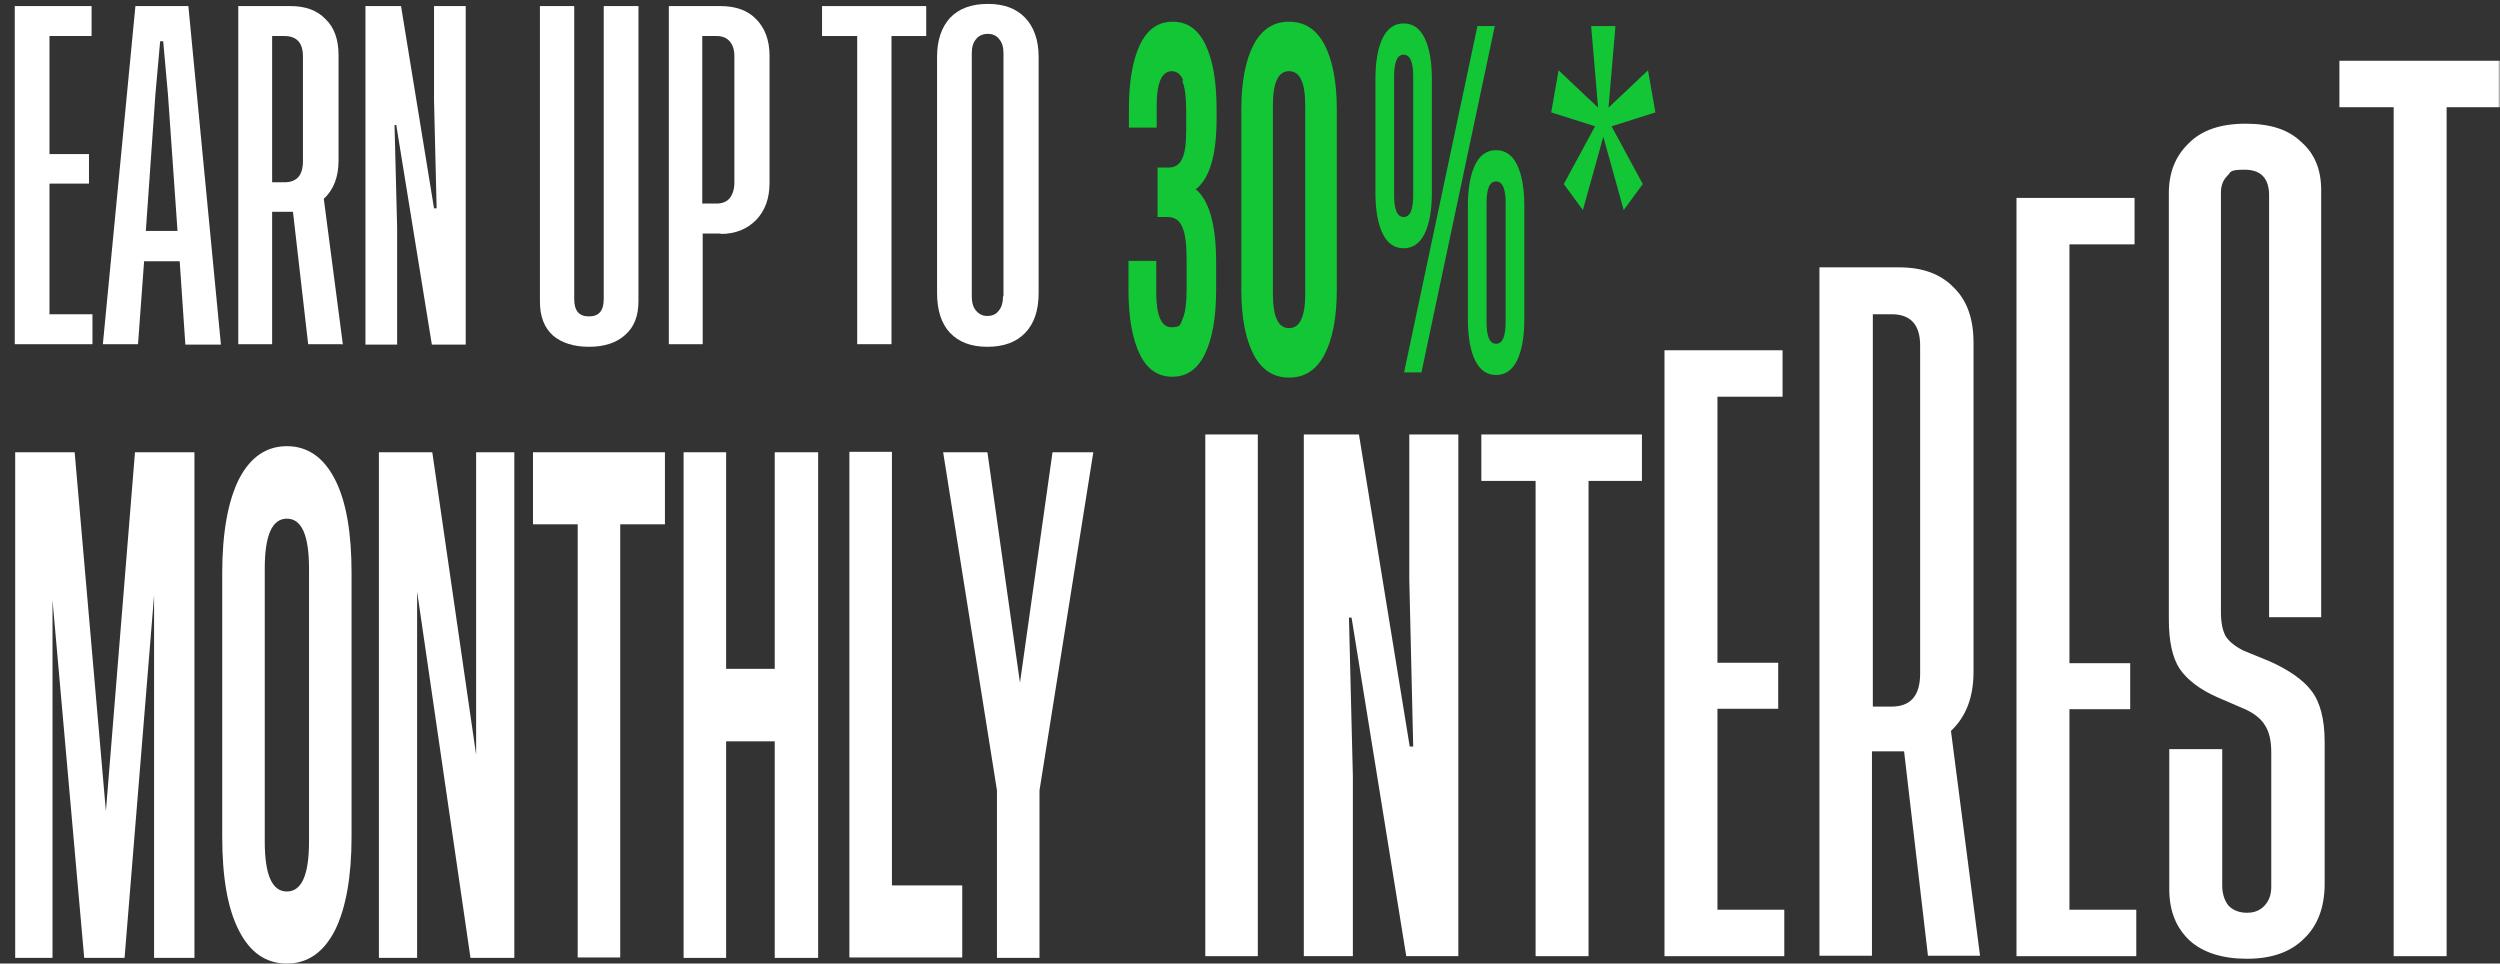<svg width="576" height="222" viewBox="0 0 576 222" fill="none" xmlns="http://www.w3.org/2000/svg">
<rect x="0" y="0" width="576" height="222" fill="#333333" stroke="none"/>
<g clip-path="url(#clip0_73_2)">
<mask id="mask0_73_2" style="mask-type:luminance" maskUnits="userSpaceOnUse" x="0" y="0" width="576" height="222">
<path d="M576 0H0V222H576V0Z" fill="white"/>
</mask>
<g mask="url(#mask0_73_2)">
<path d="M11.3 72.4H21.3V79.3H3.4V1.4H21.1V8.3H11.4V35.5H20.5V42.3H11.4V72.3L11.3 72.4Z" fill="white"/>
<path d="M42.7 79.3L41.4 60.2H33.2L31.8 79.3H23.7L31.2 1.4H43.4L50.9 79.4H42.7V79.3ZM33.6 53.2H40.9L38.7 21.8L37.6 9.5H36.9L35.8 21.8L33.6 53.2Z" fill="white"/>
<path d="M78.8 79.3H71L67.5 48.8H62.7V79.3H54.9V1.4H66.9C70.4 1.4 73.1 2.4 75 4.4C77 6.3 78 9.1 78 12.7V37C78 40.7 76.9 43.7 74.6 45.8L79 79.4L78.8 79.3ZM62.7 42H65.5C68.4 42 69.8 40.4 69.8 37.1V13C69.8 9.9 68.4 8.3 65.5 8.3H62.7V42Z" fill="white"/>
<path d="M100.6 48L100 23.1V1.4H107.3V79.4H99.5L91.3 28.8H90.9L91.5 52.5V79.4H84.2V1.4H92.4L100 48H100.5H100.6Z" fill="white"/>
<path d="M147.1 1.4V69.4C147.1 72.8 146.1 75.4 144 77.2C142 79 139.2 79.9 135.7 79.9C132.2 79.9 129.4 79 127.4 77.3C125.4 75.5 124.4 72.9 124.4 69.5V1.4H132.3V68.9C132.3 71.6 133.4 72.9 135.7 72.9C138 72.9 139.1 71.6 139.1 68.9V1.4H147H147.1Z" fill="white"/>
<path d="M166 53.8H161.9V79.3H154.1V1.4H166C169.5 1.4 172.3 2.4 174.2 4.4C176.2 6.4 177.3 9.2 177.3 12.8V42.1C177.3 45.7 176.3 48.5 174.2 50.7C172.1 52.8 169.4 53.9 166.1 53.9L166 53.8ZM165.1 46.9C166.4 46.9 167.4 46.5 168.1 45.7C168.8 44.8 169.2 43.6 169.2 42.1V12.9C169.2 11.4 168.8 10.3 168.1 9.5C167.4 8.7 166.4 8.3 165.1 8.3H161.8V46.9H165.1Z" fill="white"/>
<path d="M213.4 1.4V8.3H205.4V79.3H197.5V8.3H189.4V1.4H213.4Z" fill="white"/>
<path d="M218.9 4.1C220.9 2 223.8 0.9 227.6 0.9C231.4 0.9 234.2 2 236.2 4.1C238.2 6.2 239.3 9.2 239.3 13.1V67.5C239.3 71.5 238.3 74.5 236.2 76.7C234.2 78.8 231.3 79.9 227.5 79.9C223.7 79.9 220.9 78.8 218.9 76.7C216.9 74.6 215.9 71.5 215.9 67.5V13.1C215.9 9.3 216.9 6.3 218.9 4.1ZM231.2 68.3V12.2C231.2 10.9 230.9 9.8 230.2 9C229.6 8.2 228.7 7.8 227.6 7.8C226.5 7.8 225.5 8.2 224.9 9C224.2 9.8 223.9 10.9 223.9 12.2V68.3C223.9 69.7 224.2 70.8 224.9 71.6C225.6 72.4 226.4 72.8 227.5 72.8C228.6 72.8 229.5 72.4 230.1 71.6C230.8 70.8 231.1 69.6 231.1 68.2L231.2 68.3Z" fill="white"/>
<path d="M277.7 100.1H289.8V220.3H277.7V100.1Z" fill="white"/>
<path d="M325.6 171.9L324.7 133.5V100.1H336V220.3H324L311.4 142.3H310.8L311.7 178.8V220.3H300.4V100.1H313.1L324.8 172H325.6V171.9Z" fill="white"/>
<path d="M378.3 100.1V110.8H366V220.3H353.8V110.8H341.3V100.1H378.3Z" fill="white"/>
<path d="M395.7 209.6H411.1V220.3H383.5V80.7H410.7V91.4H395.7V152.7H409.7V163.3H395.7V209.6Z" fill="white"/>
<path d="M456.3 220.2H444.2L438.7 173.1H431.3V220.2H419.2V61.6H437.6C442.9 61.6 447.1 63.1 450.1 66.2C453.2 69.2 454.7 73.4 454.7 79V154.8C454.7 160.6 453 165.1 449.5 168.4L456.2 220.2H456.3ZM431.5 162.8H435.8C440.2 162.8 442.4 160.3 442.4 155.2V79.6C442.4 74.8 440.2 72.4 435.8 72.4H431.5V162.9V162.8Z" fill="white"/>
<path d="M476.8 209.6H492.2V220.3H464.6V45.6H491.8V56.3H476.8V152.8H490.8V163.4H476.8V209.7V209.6Z" fill="white"/>
<path d="M534.8 142.2H522.8V45C522.8 41.1 520.9 39.1 517.2 39.1C513.5 39.1 514.1 39.6 513.1 40.6C512.2 41.5 511.7 42.8 511.7 44.3V141C511.7 143.5 512.1 145.3 512.8 146.6C513.6 147.8 514.9 148.9 516.9 149.9L523 152.4C527.4 154.4 530.6 156.6 532.5 159.1C534.5 161.6 535.6 165.6 535.6 170.9V203.6C535.6 209 534 213.3 530.8 216.3C527.7 219.4 523.3 220.9 517.7 220.9C512.1 220.9 507.6 219.5 504.5 216.7C501.4 213.8 499.8 209.9 499.8 204.9V172.6H512V204C512 205.9 512.5 207.4 513.4 208.6C514.4 209.7 515.9 210.3 517.7 210.3C519.5 210.3 520.8 209.7 521.8 208.6C522.8 207.5 523.3 206.1 523.3 204.3V173.3C523.3 170.6 522.8 168.6 521.9 167.2C521.1 165.8 519.7 164.6 517.7 163.6L511 160.7C506.9 158.9 504 156.7 502.2 154.1C500.5 151.5 499.7 147.7 499.7 142.7V44.5C499.7 39.8 501.2 36 504.2 33.1C507.2 30 511.6 28.5 517.4 28.5C523.2 28.5 527.3 29.9 530.2 32.7C533.3 35.4 534.8 39.1 534.8 43.8V142.2Z" fill="white"/>
<path d="M576 14V24.7H563.7V220.3H551.5V24.7H539V14H576Z" fill="white"/>
</g>
<path d="M31.1 104.2H44.8V220.7H35.5V137.2L28.7 220.7H19.4L12.1 138.3V220.7H3.5V104.2H17.2L24.4 186.9L31.1 104.2Z" fill="white"/>
<path d="M55 110.5C57.6 105.4 61.3 102.8 66.1 102.8C70.9 102.8 74.6 105.4 77.2 110.5C79.8 115.6 81 122.8 81 132.1V192.7C81 202 79.7 209.2 77.2 214.3C74.6 219.4 70.9 222 66.1 222C61.3 222 57.6 219.5 55 214.3C52.4 209.2 51.2 202 51.2 192.7V132.1C51.2 122.8 52.5 115.6 55 110.5ZM66.1 205.4C69.5 205.4 71.2 201.6 71.2 193.9V131C71.2 123.3 69.5 119.5 66.1 119.5C62.7 119.5 61 123.3 61 131V193.9C61 201.6 62.7 205.4 66.1 205.4Z" fill="white"/>
<path d="M96.2 220.7H87.3V104.2H99.6L109.7 173.9V104.2H118.5V220.7H108.4L96.1 136.3V220.7H96.2Z" fill="white"/>
<path d="M153.2 104.2V120.8H142.9V220.6H133.1V120.8H122.8V104.2H153.2Z" fill="white"/>
<path d="M157.5 220.7V104.2H167.3V154.1H178.5V104.2H188.5V220.7H178.5V170.8H167.3V220.7H157.5Z" fill="white"/>
<path d="M205.5 104.2V204H221.7V220.6H195.7V104.1H205.5V104.2Z" fill="white"/>
<path d="M217.2 104.2H227.5L235 157.3L242.5 104.2H251.9L239.5 182.1V220.7H229.7V182.1L217.3 104.2H217.2Z" fill="white"/>
<path d="M272.6 18.4C272 17.1 271.1 16.4 270 16.4C267.7 16.4 266.5 19 266.5 24.3V29.4H260.1V25.1C260.1 18.6 261 13.7 262.7 10.2C264.4 6.7 266.9 5 270.2 5C273.5 5 276 6.7 277.7 10.2C279.4 13.7 280.3 18.6 280.3 25.1V27.2C280.3 31.5 279.9 35.1 279.1 37.7C278.3 40.4 277.1 42.4 275.5 43.6C278.6 46.2 280.2 51.8 280.2 60.4V66.7C280.2 73.2 279.3 78.1 277.6 81.6C275.9 85.1 273.4 86.8 270.1 86.8C266.8 86.8 264.3 85.1 262.6 81.6C260.9 78.1 260 73.2 260 66.7V60.1H266.4V67.5C266.4 72.7 267.6 75.4 269.9 75.4C272.2 75.4 271.9 74.7 272.5 73.4C273.1 72.1 273.4 69.7 273.4 66.4V60.1C273.4 56.5 273.1 53.8 272.4 52.3C271.7 50.7 270.6 50 269 50H266.7V38.6H269.3C270.6 38.6 271.7 38 272.3 36.7C273 35.4 273.3 33.2 273.3 30.2V25.8C273.3 22.4 273 20 272.4 18.7L272.6 18.4Z" fill="#13C636"/>
<path d="M318.6 8.7C319.7 6.5 321.3 5.4 323.4 5.4C325.5 5.4 327.1 6.5 328.2 8.7C329.3 10.9 329.9 14.1 329.9 18.2V44.4C329.9 48.5 329.3 51.7 328.2 53.9C327.1 56.1 325.5 57.2 323.4 57.2C321.3 57.2 319.7 56.1 318.6 53.9C317.5 51.7 316.9 48.5 316.9 44.4V18.2C316.9 14.1 317.5 10.9 318.6 8.7ZM323.4 50C324.9 50 325.6 48.3 325.6 45V17.6C325.6 14.3 324.9 12.6 323.4 12.6C321.9 12.6 321.2 14.3 321.2 17.6V45C321.2 48.3 321.9 50 323.4 50ZM344.4 6L327.5 85.8H323.5L340.4 6H344.4ZM339.9 37.9C341 35.7 342.6 34.6 344.7 34.6C346.8 34.6 348.4 35.7 349.5 37.9C350.6 40.1 351.2 43.3 351.2 47.4V73.6C351.2 77.7 350.6 80.9 349.5 83.1C348.4 85.3 346.8 86.4 344.7 86.4C342.6 86.4 341 85.3 339.9 83.1C338.8 80.9 338.2 77.7 338.2 73.6V47.4C338.2 43.3 338.8 40.1 339.9 37.9ZM344.7 79.2C346.2 79.2 346.9 77.5 346.9 74.2V46.8C346.9 43.5 346.2 41.8 344.7 41.8C343.2 41.8 342.5 43.5 342.5 46.8V74.2C342.5 77.5 343.2 79.2 344.7 79.2Z" fill="#13C636"/>
<path d="M288.877 10.224C290.738 6.741 293.446 5 297 5C300.554 5 303.262 6.741 305.123 10.224C306.985 13.707 308 18.772 308 25.263V66.737C308 73.228 306.985 78.293 305.123 81.776C303.262 85.259 300.554 87 297 87C293.446 87 290.738 85.259 288.877 81.776C287.015 78.293 286 73.228 286 66.737V25.263C286 18.772 287.015 13.707 288.877 10.224ZM297 75.602C299.538 75.602 300.723 72.911 300.723 67.687V24.313C300.723 19.089 299.538 16.398 297 16.398C294.462 16.398 293.277 19.089 293.277 24.313V67.687C293.277 72.911 294.462 75.602 297 75.602Z" fill="#13C636"/>
<path d="M366.7 6H372.2L370.6 24.8L379.7 16.2L381.4 25.9L371.3 29.1L378.5 42.4L374.1 48.4L369.4 31.5L364.7 48.4L360.3 42.4L367.5 29.1L357.4 25.9L359.1 16.2L368.2 24.8L366.6 6H366.7Z" fill="#13C636"/>
</g>
<defs>
<clipPath id="clip0_73_2">
<rect width="576" height="222" fill="white"/>
</clipPath>
</defs>
</svg>
